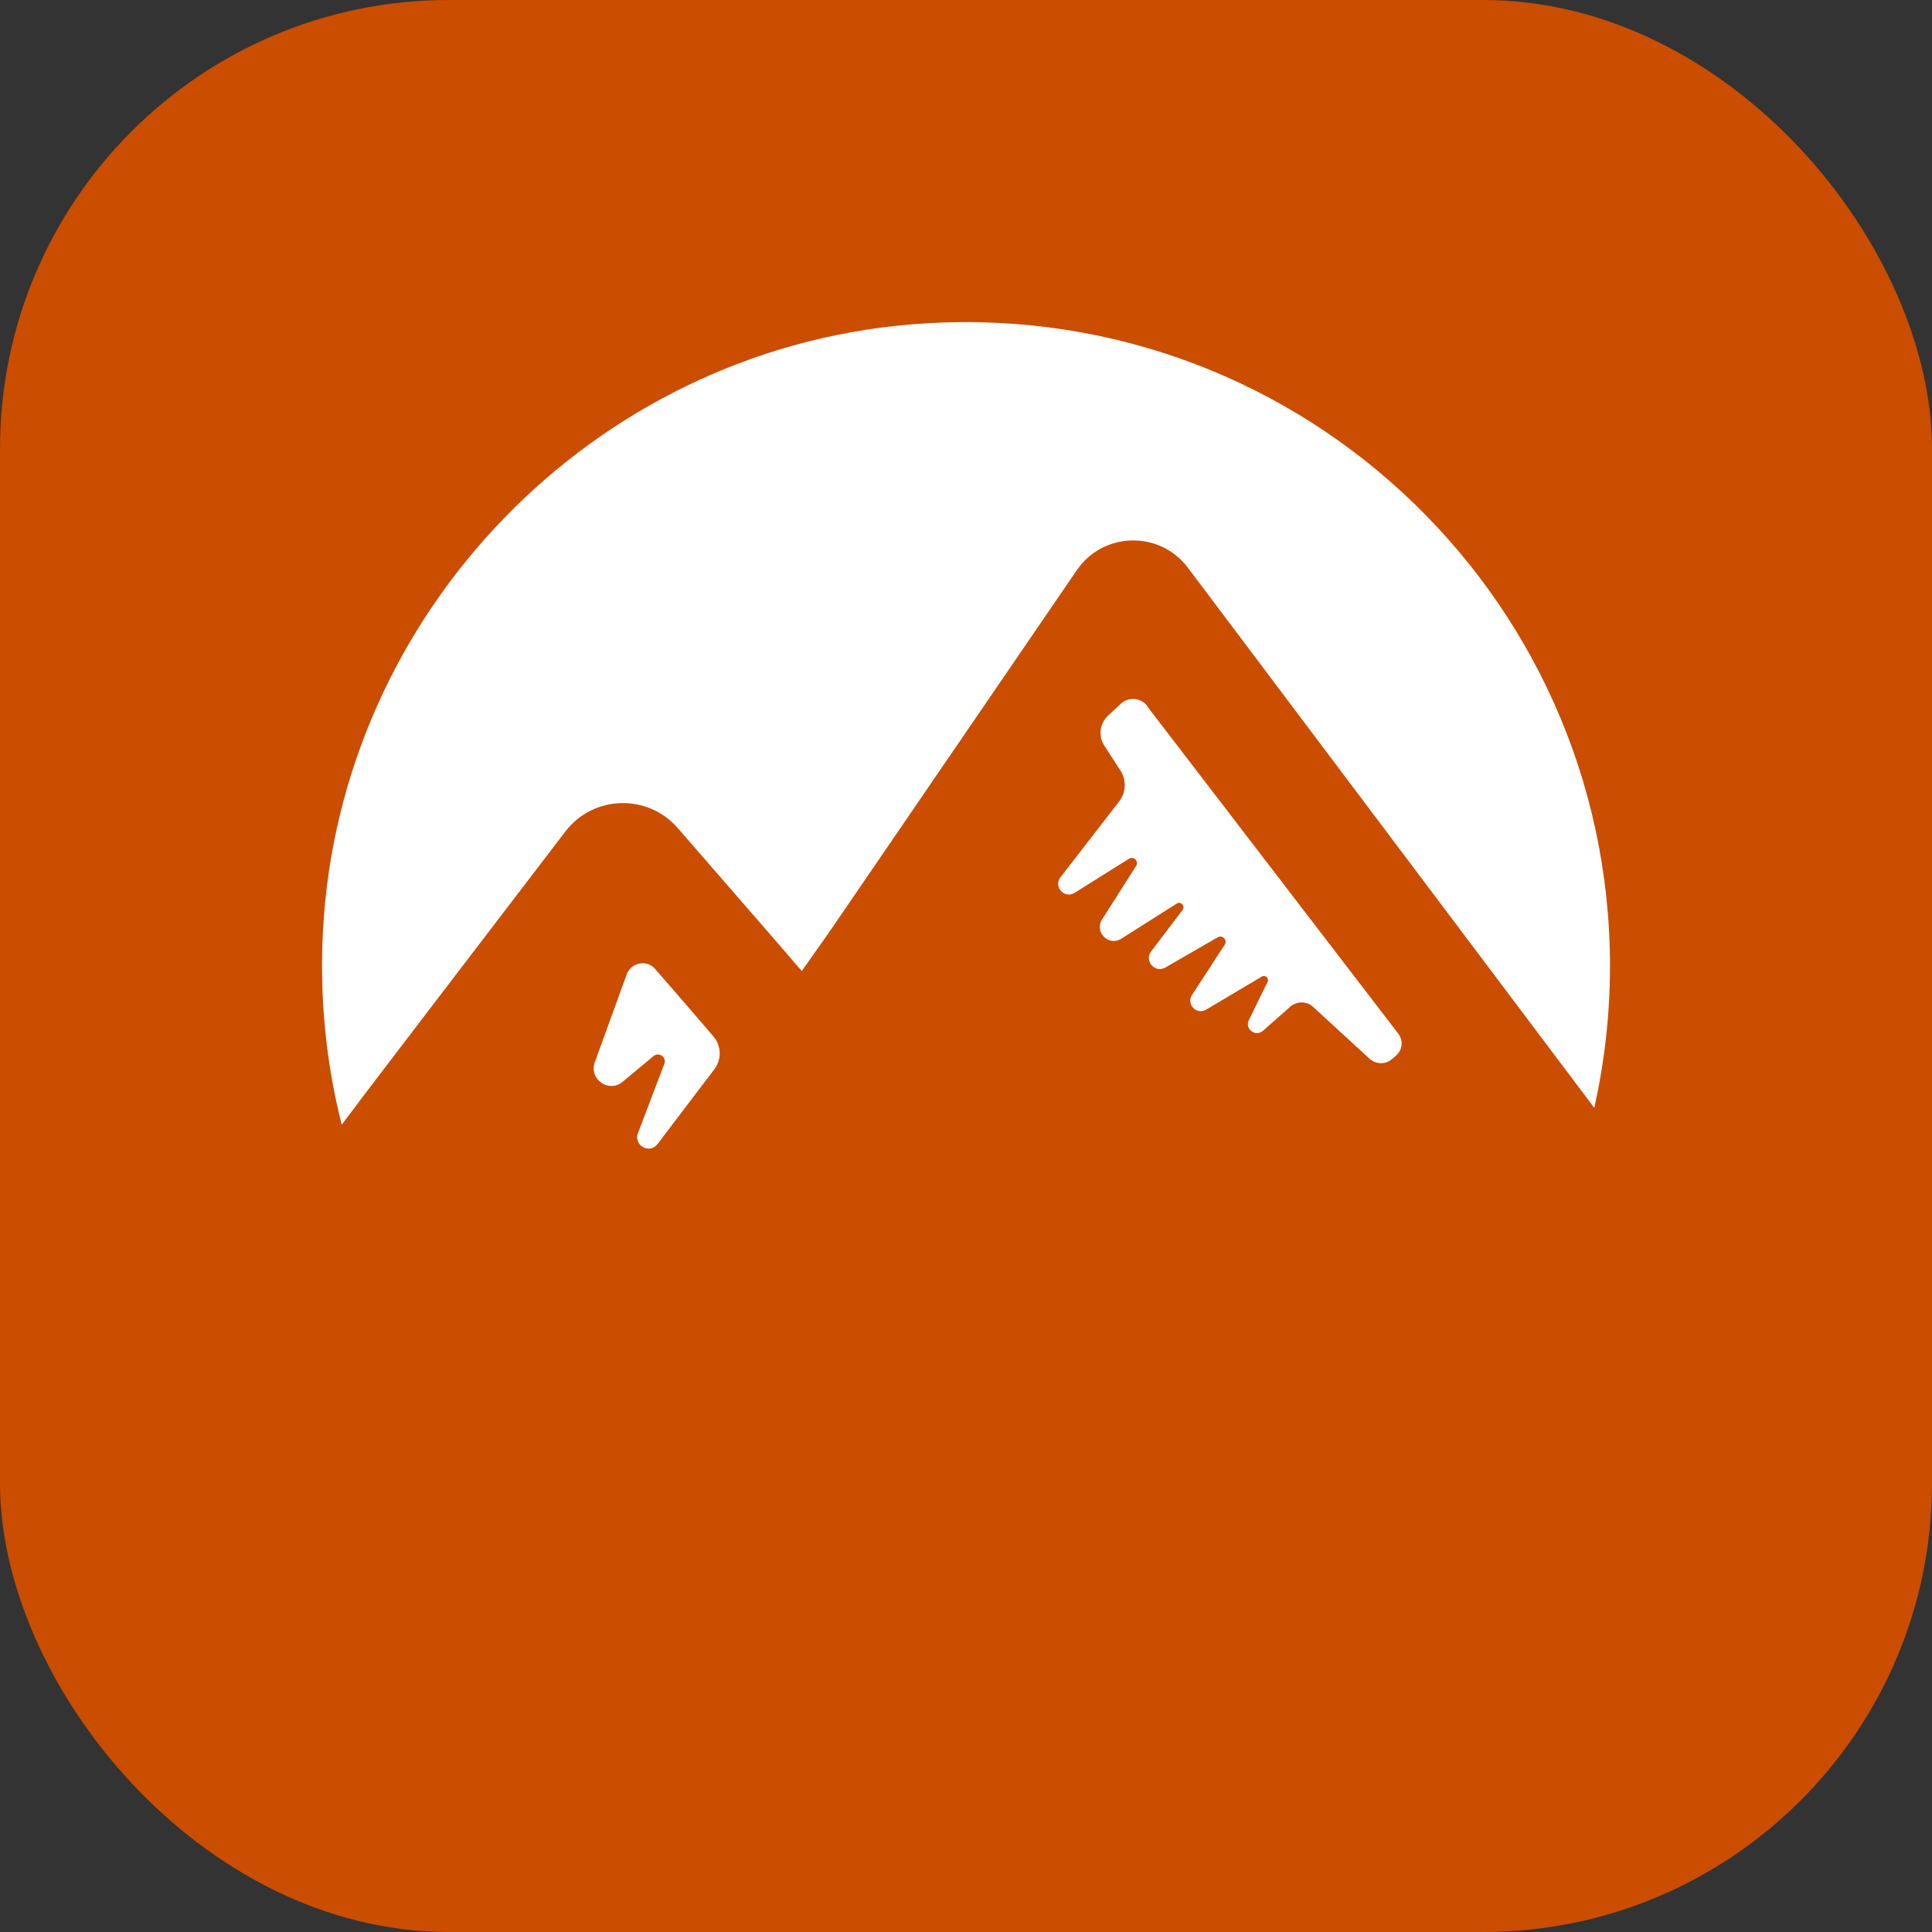<?xml version="1.0" encoding="UTF-8"?>
<svg version="1.2" baseProfile="tiny-ps" 
     xmlns="http://www.w3.org/2000/svg" 
     width="192" height="192" 
     viewBox="0 0 192 192">
  
  <rect x="0" y="0" width="192" height="192" fill="#333333" stroke="none"/>
  
  <rect fill="#ca4d00" x="0" y="0" width="192" height="192" rx="44.6" ry="44.6"/>
  
  <g>
    <path fill="#ffffff" d="M65.11,96.3c1.93,2.21,4.32,4.98,5.79,6.7.8.93.83,2.28.1,3.25l-5.65,7.44c-.79,1.04-2.41.14-1.95-1.08l2.62-6.88c.25-.66-.54-1.23-1.08-.77l-3.07,2.55c-1.37,1.14-3.37-.27-2.76-1.94l3.17-8.73c.44-1.2,2-1.5,2.84-.54Z"/>
    
    <path fill="#ffffff" d="M113.99,70.17l24.98,32.57c.5.66.41,1.59-.21,2.14l-.41.36c-.65.57-1.62.55-2.25-.03l-5.6-5.14c-.64-.59-1.62-.6-2.28-.02l-2.71,2.39c-.73.65-1.83-.18-1.4-1.06l1.86-3.8c.18-.36-.23-.73-.57-.53l-5.54,3.29c-.94.56-2-.54-1.4-1.46l3.25-4.99c.3-.46-.22-1.02-.7-.74l-5.2,3c-1.03.59-2.12-.65-1.41-1.6l3.12-4.12c.29-.39-.17-.9-.58-.63l-5.51,3.49c-1.25.79-2.7-.66-1.91-1.91l3.39-5.33c.29-.46-.24-1-.71-.71l-5.41,3.39c-1,.63-2.13-.61-1.4-1.55l5.82-7.52c.7-.9.75-2.15.13-3.1l-1.59-2.45c-.62-.95-.47-2.2.36-2.98l1.26-1.18c.77-.73,2.01-.63,2.65.22Z"/>
    
    <path fill="#ffffff" d="M160,96c0,4.84-.55,9.56-1.56,14.1l-40.39-53.68c-2.8-3.72-8.42-3.59-11.04.25l-24.58,35.93-2.75,3.9-2.43-2.82-9.9-11.39c-2.99-3.44-8.39-3.28-11.16.34-7.7,10.07-20.97,27.42-20.97,27.48l-1.26,1.66c-1.56-6.14-2.22-12.61-1.86-19.32,1.7-31.57,26.8-57.52,58.3-60.2,37.87-3.22,69.6,26.56,69.6,63.76Z"/>
  </g>
</svg>
